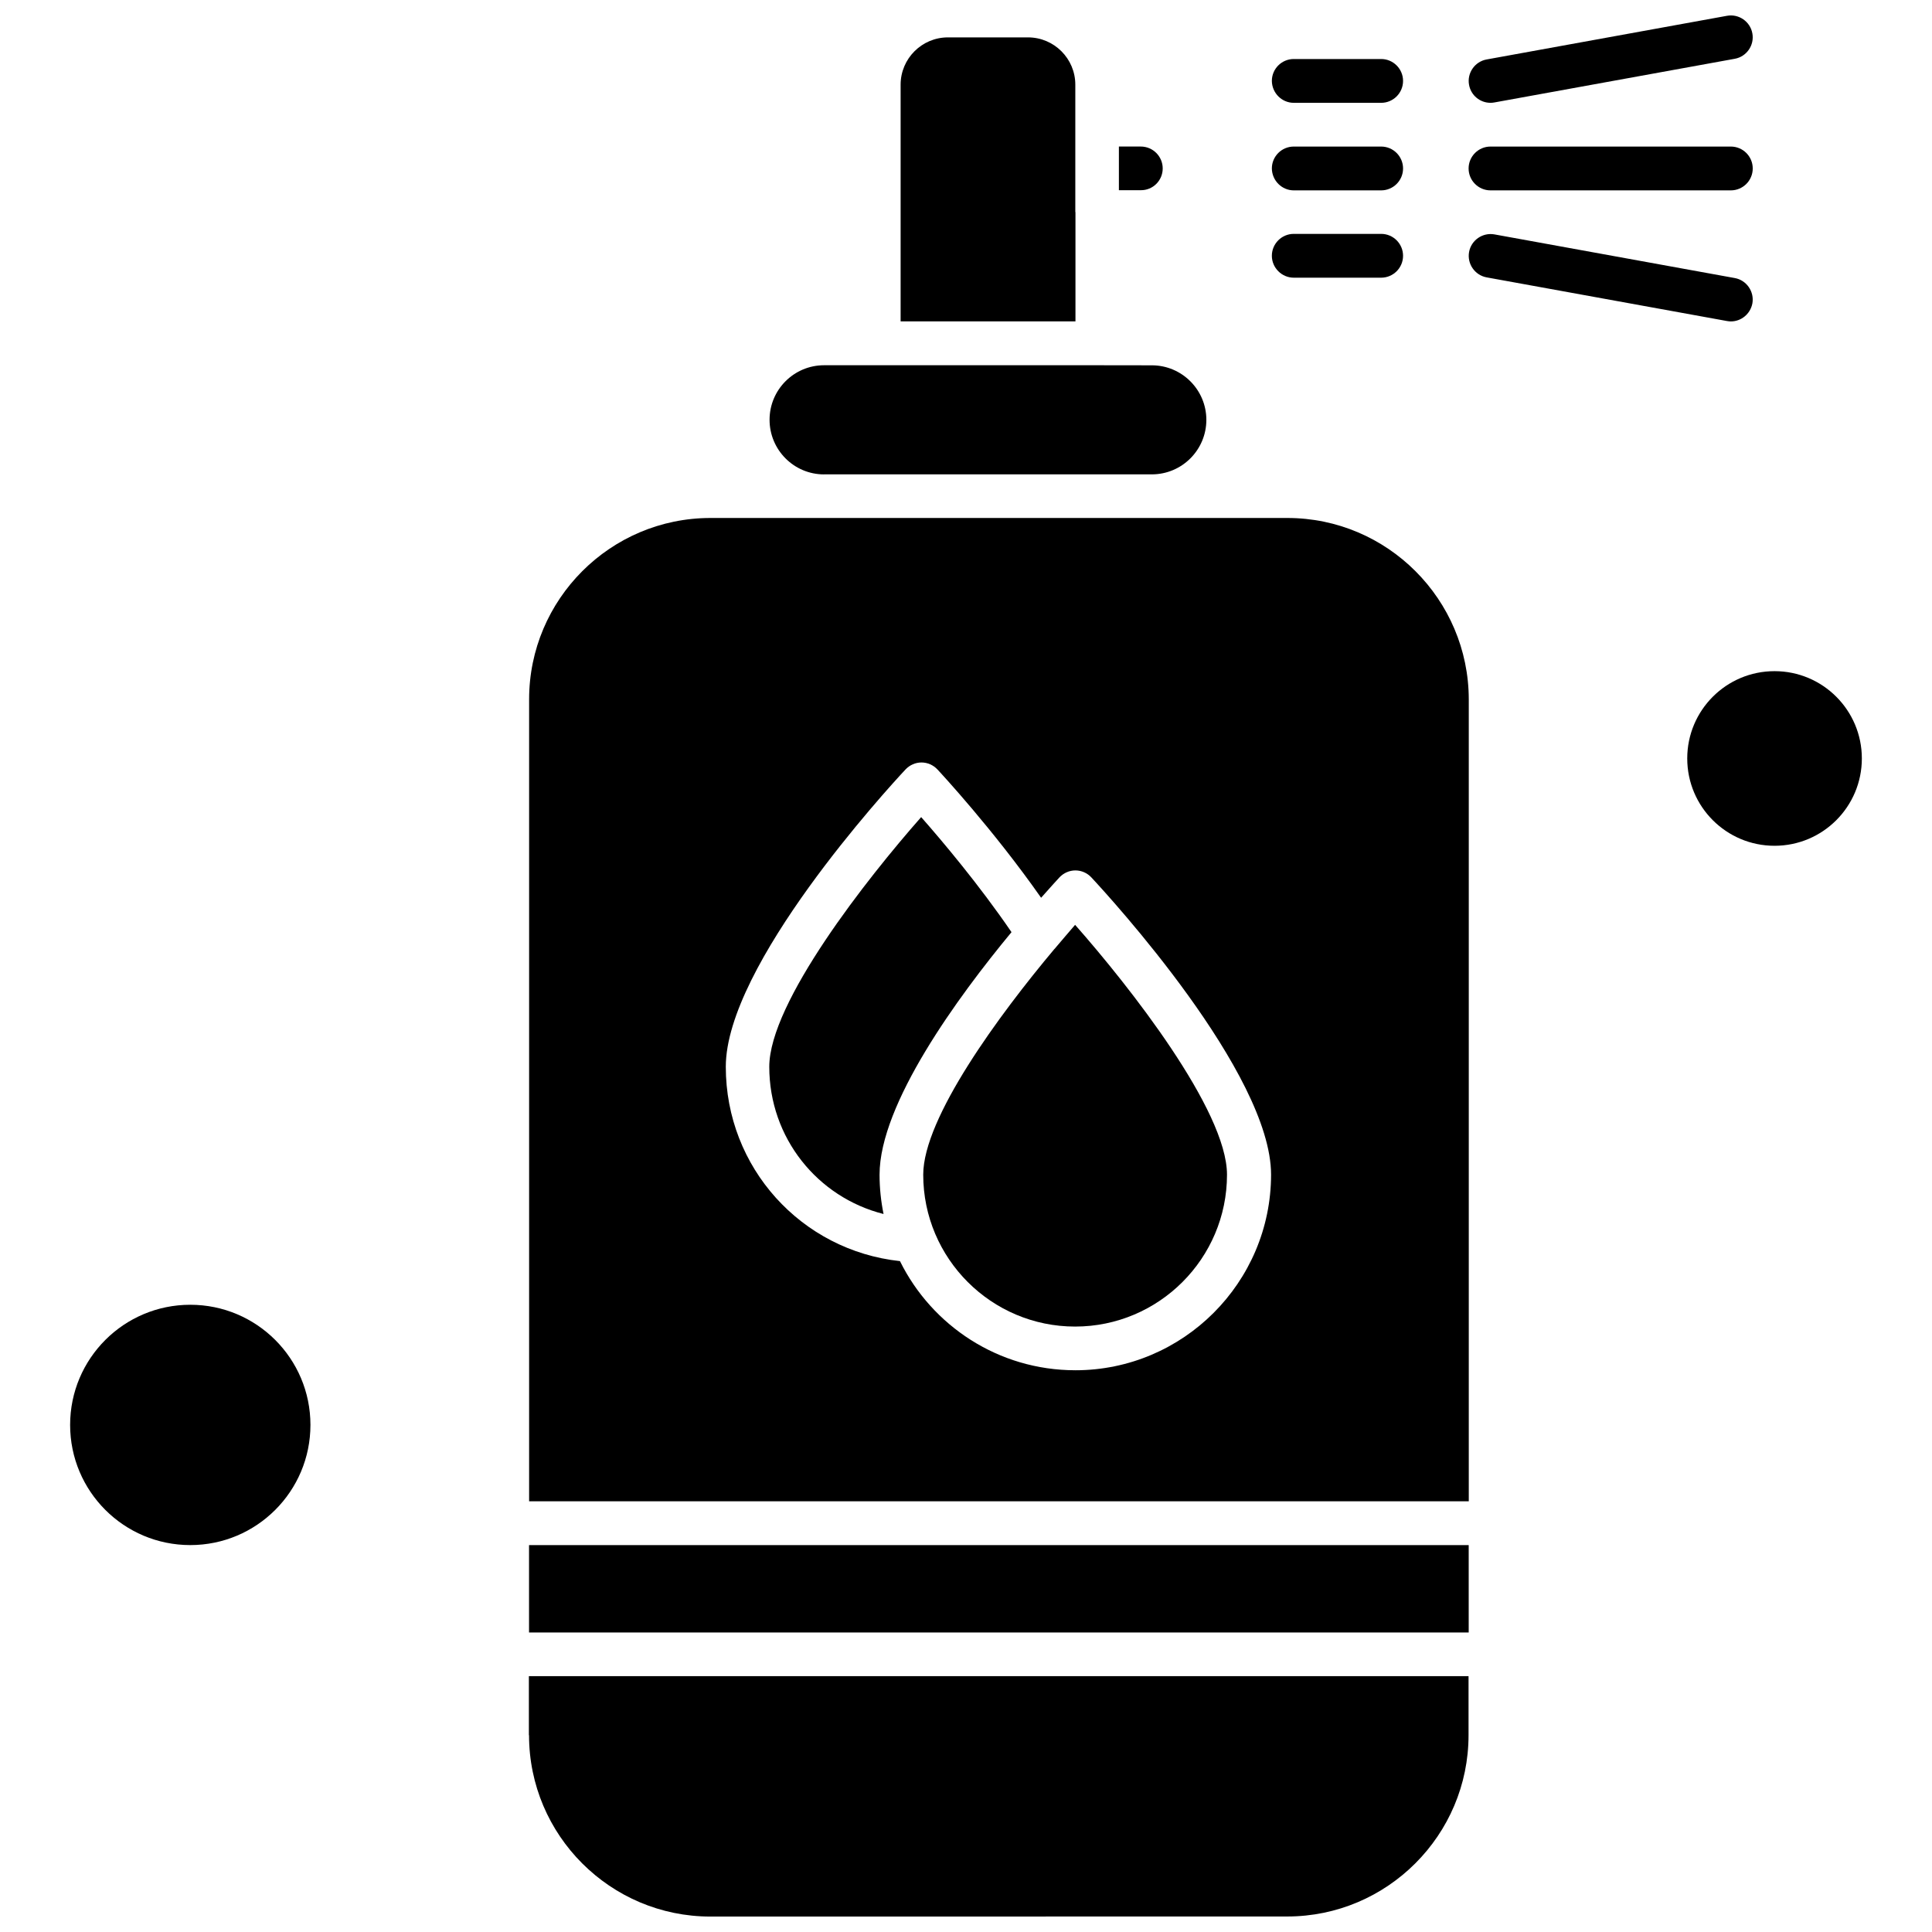 <?xml version="1.0" encoding="UTF-8"?>
<!-- Uploaded to: SVG Repo, www.svgrepo.com, Generator: SVG Repo Mixer Tools -->
<svg width="800px" height="800px" version="1.1" viewBox="144 144 512 512" xmlns="http://www.w3.org/2000/svg">
 <defs>
  <clipPath id="b">
   <path d="m533 148.09h76v23.906h-76z"/>
  </clipPath>
  <clipPath id="a">
   <path d="m284 588h250v63.902h-250z"/>
  </clipPath>
 </defs>
 <path d="m486.86 171.25h23.16c3.203 0 5.805-2.602 5.805-5.805 0-3.203-2.602-5.805-5.805-5.805h-23.16c-3.203 0-5.805 2.602-5.805 5.805 0.039 3.203 2.641 5.805 5.805 5.805z" fill-rule="evenodd"/>
 <path d="m486.86 194.45h23.16c3.203 0 5.805-2.602 5.805-5.805s-2.602-5.805-5.805-5.805h-23.16c-3.203 0-5.805 2.602-5.805 5.805 0.039 3.203 2.641 5.805 5.805 5.805z" fill-rule="evenodd"/>
 <path d="m486.86 217.59h23.16c3.203 0 5.805-2.602 5.805-5.805s-2.602-5.805-5.805-5.805h-23.16c-3.203 0-5.805 2.602-5.805 5.805s2.641 5.805 5.805 5.805z" fill-rule="evenodd"/>
 <g clip-path="url(#b)">
  <path d="m539 171.25c0.359 0 0.68-0.039 1.039-0.102l63.691-11.57c3.144-0.562 5.242-3.602 4.664-6.727-0.562-3.144-3.602-5.242-6.727-4.664l-63.691 11.57c-3.141 0.559-5.242 3.602-4.664 6.723 0.5 2.801 2.922 4.766 5.684 4.766z" fill-rule="evenodd"/>
 </g>
 <path d="m539 194.45h63.688c3.203 0 5.805-2.602 5.805-5.805s-2.602-5.805-5.805-5.805h-63.688c-3.203 0-5.805 2.602-5.805 5.805s2.602 5.805 5.805 5.805z" fill-rule="evenodd"/>
 <path d="m602.69 229.18c2.742 0 5.164-1.961 5.707-4.766 0.559-3.144-1.543-6.164-4.664-6.727l-63.691-11.57c-3.144-0.559-6.164 1.543-6.723 4.664-0.559 3.144 1.543 6.164 4.664 6.727l63.691 11.57c0.34 0.059 0.699 0.102 1.02 0.102z" fill-rule="evenodd"/>
 <g clip-path="url(#a)">
  <path d="m284.2 603.85c0 26.5 21.559 48.059 48.059 48.059l152.86-0.02c26.5 0 48.059-21.559 48.059-48.059v-15.633h-249.02v15.652z" fill-rule="evenodd"/>
 </g>
 <path d="m284.2 553.47h249.02v23.156h-249.02z" fill-rule="evenodd"/>
 <path d="m362.38 269.71h86.867c7.988 0 14.449-6.484 14.449-14.449 0-7.969-6.484-14.449-14.449-14.449l-14.473-0.02h-72.379c-7.988 0-14.453 6.484-14.453 14.453 0 7.965 6.445 14.473 14.43 14.473z" fill-rule="evenodd"/>
 <path d="m428.97 200.21v-33.77c0-6.906-5.625-12.531-12.531-12.531h-21.234c-6.906 0-12.531 5.625-12.531 12.531v62.73h46.336v-28.965h-0.039z" fill-rule="evenodd"/>
 <path d="m388.12 360.54c-14.211 16.094-40.254 49.117-40.254 66.172 0 18.812 12.75 34.586 30.285 39.012-0.68-3.344-1.059-6.844-1.059-10.406 0-18.773 20.734-47.098 34.969-64.289-8.586-12.57-18.453-24.258-23.938-30.484z" fill-rule="evenodd"/>
 <path d="m226.27 521.62c0 17.586-14.258 31.844-31.844 31.844-17.59 0-31.844-14.258-31.844-31.844s14.254-31.844 31.844-31.844c17.586 0 31.844 14.258 31.844 31.844" fill-rule="evenodd"/>
 <path d="m452.13 188.64c0-3.203-2.602-5.805-5.805-5.805h-5.805v11.57h5.805c3.203 0.039 5.805-2.562 5.805-5.766z" fill-rule="evenodd"/>
 <path d="m423.75 395.14c-0.102 0.141-0.219 0.281-0.359 0.398-14.531 17.312-34.727 44.695-34.727 59.766 0 22.195 18.055 40.25 40.25 40.25 22.199 0 40.254-18.055 40.254-40.25 0-17.094-26.039-50.121-40.254-66.211-1.543 1.82-3.32 3.844-5.164 6.043z" fill-rule="evenodd"/>
 <path d="m637.41 345c0 12.781-10.359 23.141-23.137 23.141-12.781 0-23.137-10.359-23.137-23.141 0-12.777 10.355-23.137 23.137-23.137 12.777 0 23.137 10.359 23.137 23.137" fill-rule="evenodd"/>
 <path d="m485.16 281.27h-152.88c-26.5 0-48.059 21.559-48.059 48.059v212.53h249.02v-212.53c-0.039-26.461-21.578-48.059-48.078-48.059zm-56.184 225.86c-20.375 0-38.012-11.789-46.477-28.922-26.18-2.82-46.156-24.801-46.156-51.5 0-26.922 42.734-73.559 47.617-78.781 1.102-1.18 2.641-1.863 4.242-1.863 1.602 0 3.144 0.68 4.242 1.863 0.68 0.719 14.793 15.91 27.461 33.988 2.344-2.664 4.102-4.562 4.844-5.383 1.102-1.18 2.644-1.863 4.242-1.863 1.602 0 3.144 0.68 4.242 1.863 4.887 5.242 47.617 51.859 47.617 78.781-0.039 28.562-23.301 51.82-51.883 51.82z" fill-rule="evenodd"/>
</svg>